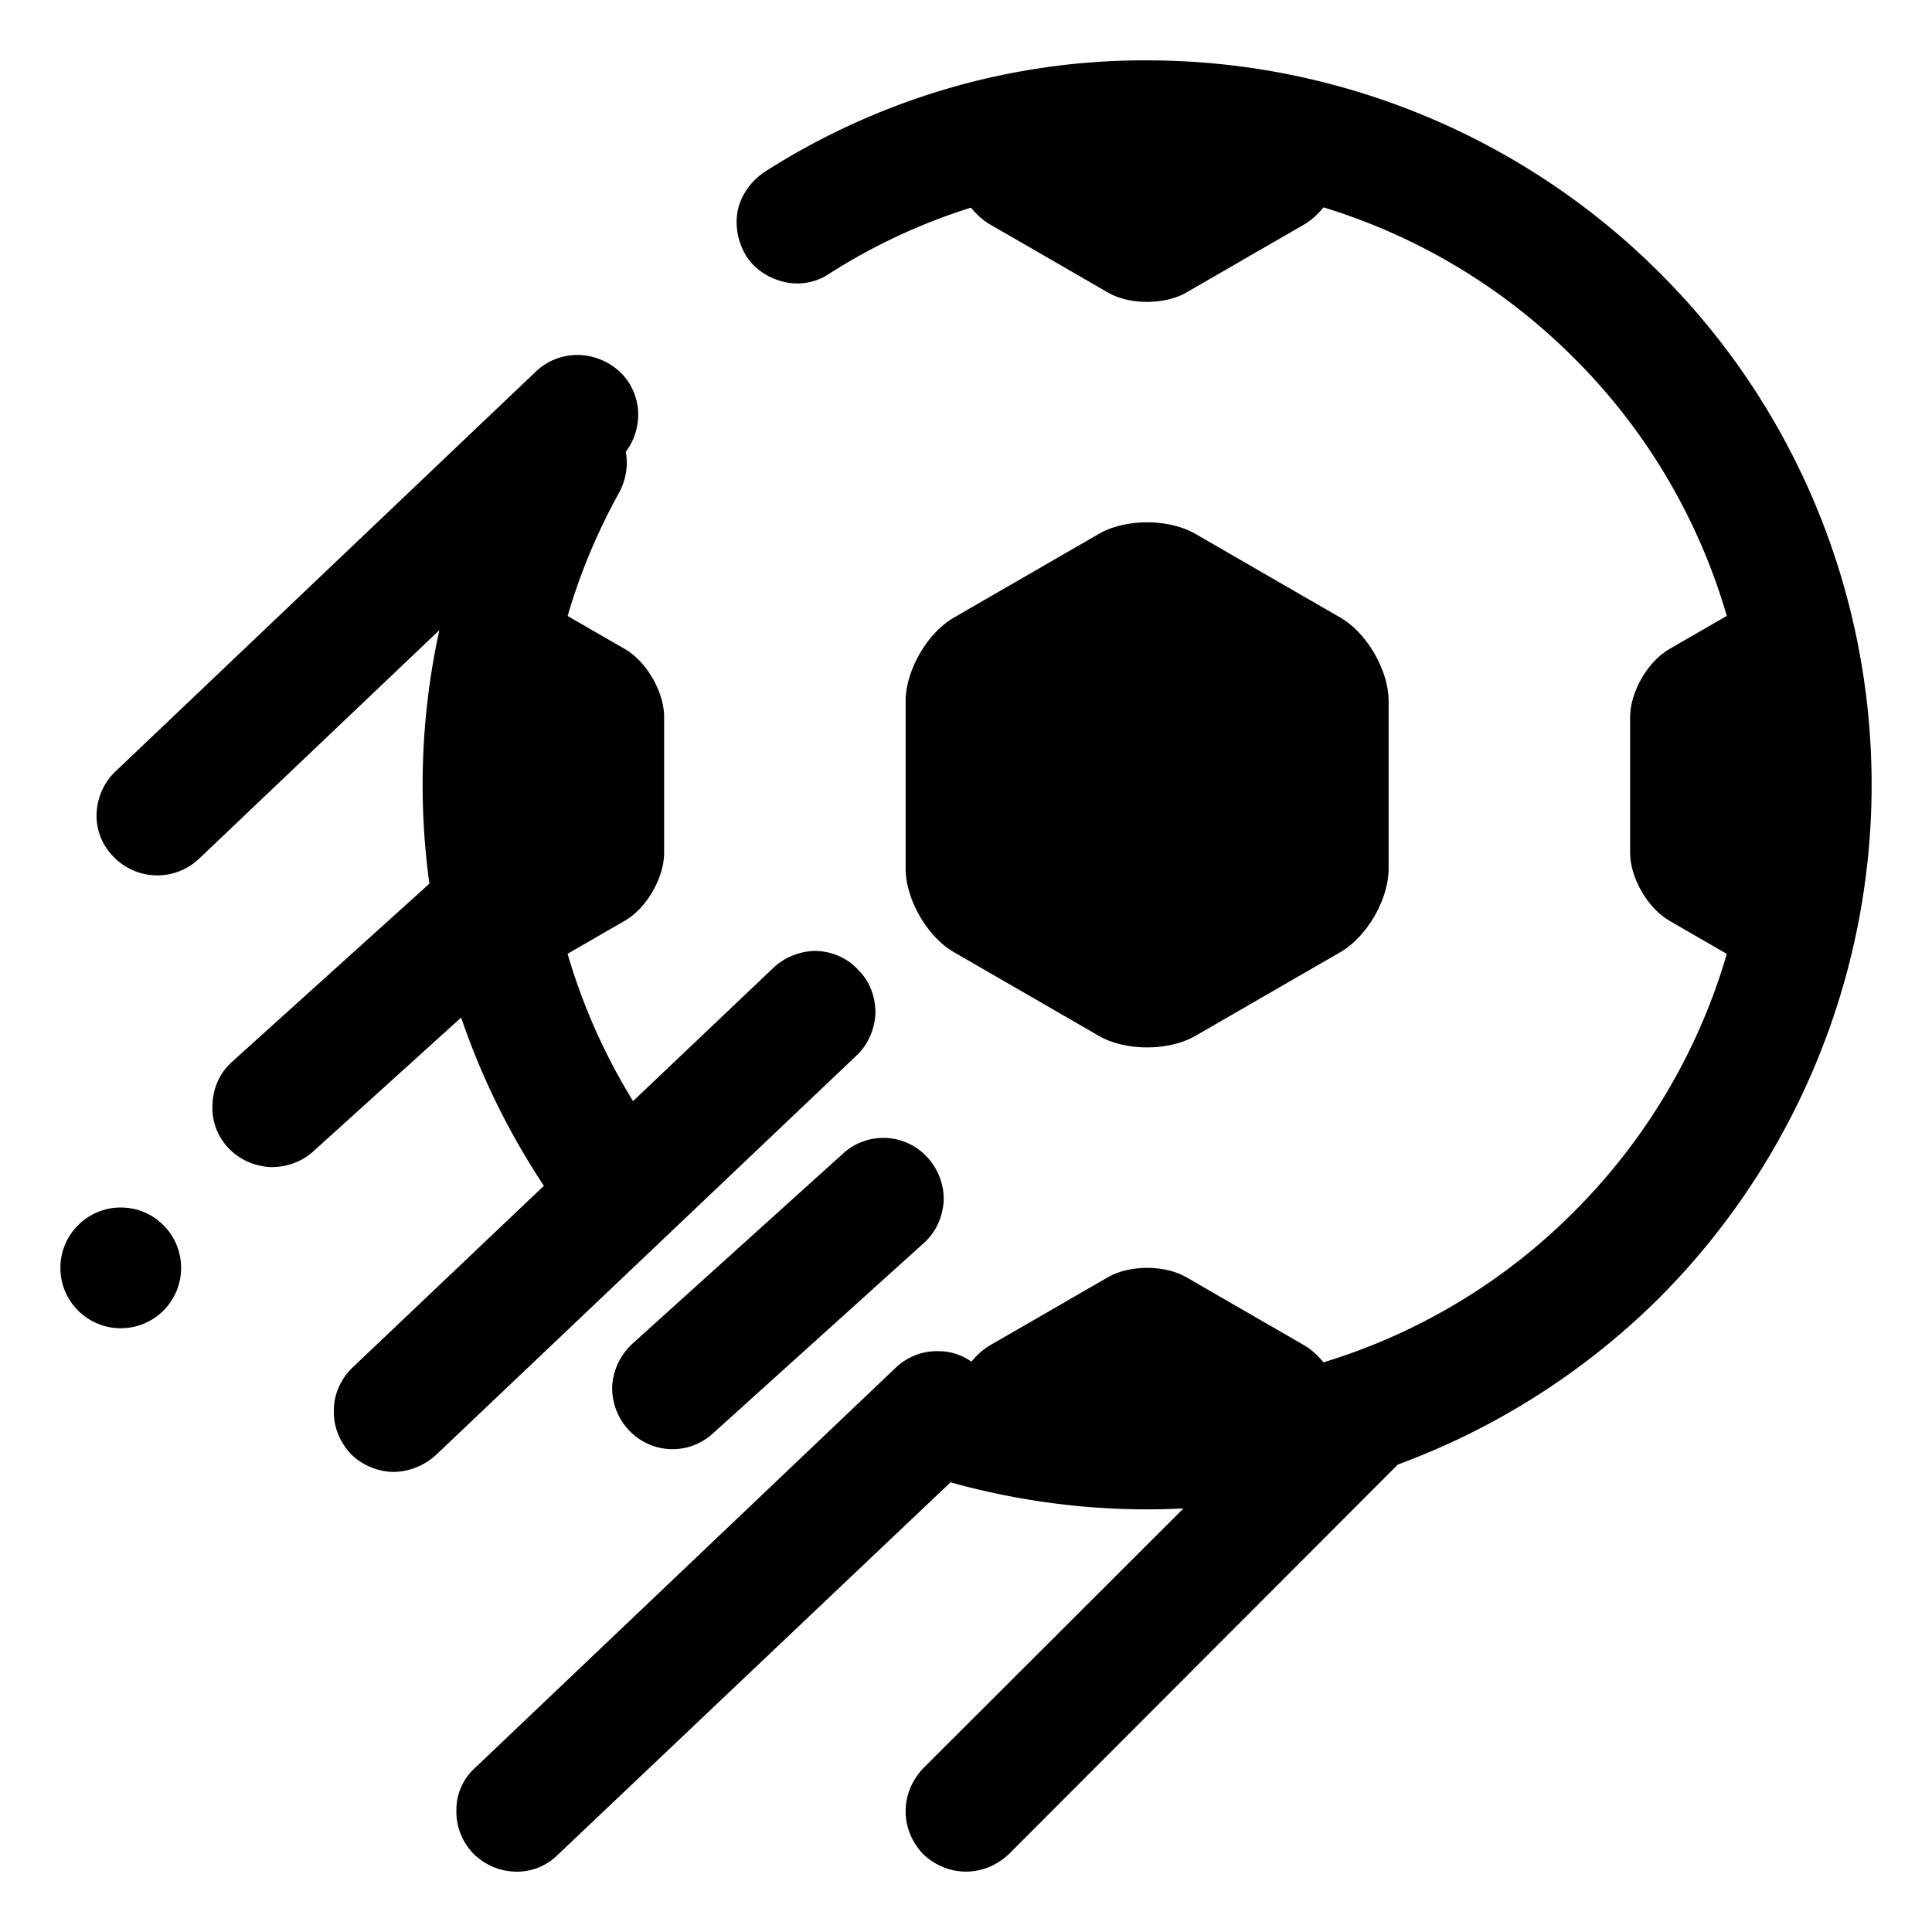 <svg xmlns="http://www.w3.org/2000/svg" viewBox="0 0 32 32">
    <path d="M8.53 16.301l.846-.489.974-.562c.359-.207.65-.711.65-1.125v-2.25c0-.414-.291-.918-.65-1.125l-.974-.562-.846-.489A10.476 10.476 0 008 13c0 1.153.186 2.263.53 3.301zM15.752 2.513v.082c0 .414.291.918.65 1.125l.974.562.974.563c.359.207.941.207 1.3 0l.974-.563.974-.562c.359-.207.65-.711.65-1.125v-.082A10.477 10.477 0 0019 2c-1.133 0-2.225.18-3.248.513zM22.2 15.771l-1.2.693-1.2.693c-.442.255-1.158.255-1.6 0l-1.2-.693-1.2-.693c-.442-.255-.8-.876-.8-1.385v-2.772c0-.509.358-1.13.8-1.385l1.2-.693 1.2-.693c.442-.255 1.158-.255 1.6 0l1.2.693 1.2.693c.442.255.8.876.8 1.385v2.772c0 .509-.358 1.13-.8 1.385z"/>
    <path d="M10.83 18.76c.15.22.21.49.17.75-.05.26-.19.49-.41.65-.22.15-.49.21-.75.17-.26-.05-.49-.2-.64-.41C7.77 17.89 7 15.48 7 13c0-2.04.52-4.04 1.51-5.82a.993.993 0 011.83.21c.08.25.04.53-.08.76a9.98 9.98 0 00.57 10.61zM13.74 4.53c-.22.15-.49.2-.75.14s-.49-.21-.63-.43c-.14-.23-.19-.5-.14-.76.06-.26.22-.48.44-.63C14.55 1.64 16.75.99 19 1c3.18 0 6.24 1.27 8.49 3.52C29.74 6.76 31 9.82 31 13c0 3.18-1.27 6.24-3.51 8.49A12.054 12.054 0 0119 25c-1.29 0-2.57-.21-3.79-.61a1.06 1.06 0 01-.58-.5.984.984 0 01-.05-.77c.08-.25.26-.46.5-.58.24-.11.51-.13.76-.05 1.02.34 2.09.51 3.16.51 2.65 0 5.2-1.05 7.07-2.93A9.974 9.974 0 0029 13c0-2.65-1.05-5.2-2.93-7.07A9.974 9.974 0 0019 3c-1.87-.01-3.69.53-5.26 1.53z"/>
    <path d="M22.248 23.487v-.082c0-.414-.291-.918-.65-1.125l-.974-.562-.974-.563c-.359-.207-.941-.207-1.3 0l-.974.563-.974.562c-.359.207-.65.711-.65 1.125v.082C16.775 23.82 17.867 24 19 24s2.225-.18 3.248-.513zM29.47 9.699l-.846.489-.974.562c-.359.207-.65.711-.65 1.125v2.25c0 .414.291.918.65 1.125l.974.563.846.488c.344-1.038.53-2.148.53-3.301s-.186-2.263-.53-3.301z"/>
    <path d="M9.24 30.72c-.19.19-.45.29-.71.28a1.01 1.01 0 01-.7-.31.995.995 0 01-.27-.72c0-.26.11-.51.31-.69l6.97-6.63c.19-.18.45-.28.71-.27.27 0 .52.12.7.31.18.19.28.45.28.71-.01.27-.12.52-.31.7l-6.98 6.62zM15.29 29.29l6.6-6.59a.976.976 0 011.41 0 .976.976 0 010 1.41l-6.59 6.6c-.19.18-.44.29-.71.29-.27 0-.52-.11-.71-.29-.18-.19-.29-.44-.29-.71 0-.27.11-.52.29-.71zM7.22 24.1c-.2.18-.45.28-.72.28-.26-.01-.52-.12-.7-.31-.18-.2-.28-.45-.27-.72 0-.26.12-.52.31-.7l6.97-6.62c.19-.18.45-.28.71-.28.27.01.52.12.7.32.19.19.28.44.28.71-.01.26-.12.52-.31.7L7.22 24.1zM11.81 23.74a.987.987 0 01-1.41-.07c-.18-.2-.27-.46-.26-.72.02-.27.14-.51.33-.69l3.49-3.15a.987.987 0 011.41.07c.18.2.27.46.26.72-.02.27-.13.51-.33.69l-3.49 3.15zM5.19 19.07c-.2.18-.46.27-.73.26-.26-.02-.51-.13-.69-.33a.967.967 0 01-.25-.72c.01-.27.13-.52.32-.69l3.49-3.15c.2-.18.46-.27.72-.26.27.01.51.13.69.33a.987.987 0 01-.07 1.41l-3.48 3.15zM3.29 14.23a1.005 1.005 0 01-1.41-.04.957.957 0 01-.28-.71c.01-.27.12-.52.31-.7l6.97-6.63c.19-.18.45-.28.72-.27.26.01.51.12.7.31.18.19.28.45.27.71-.01.27-.12.52-.31.7l-6.97 6.63z"/>
    <circle vector-effect="non-scaling-stroke" cx="2" cy="21" r="1"/>
</svg>
